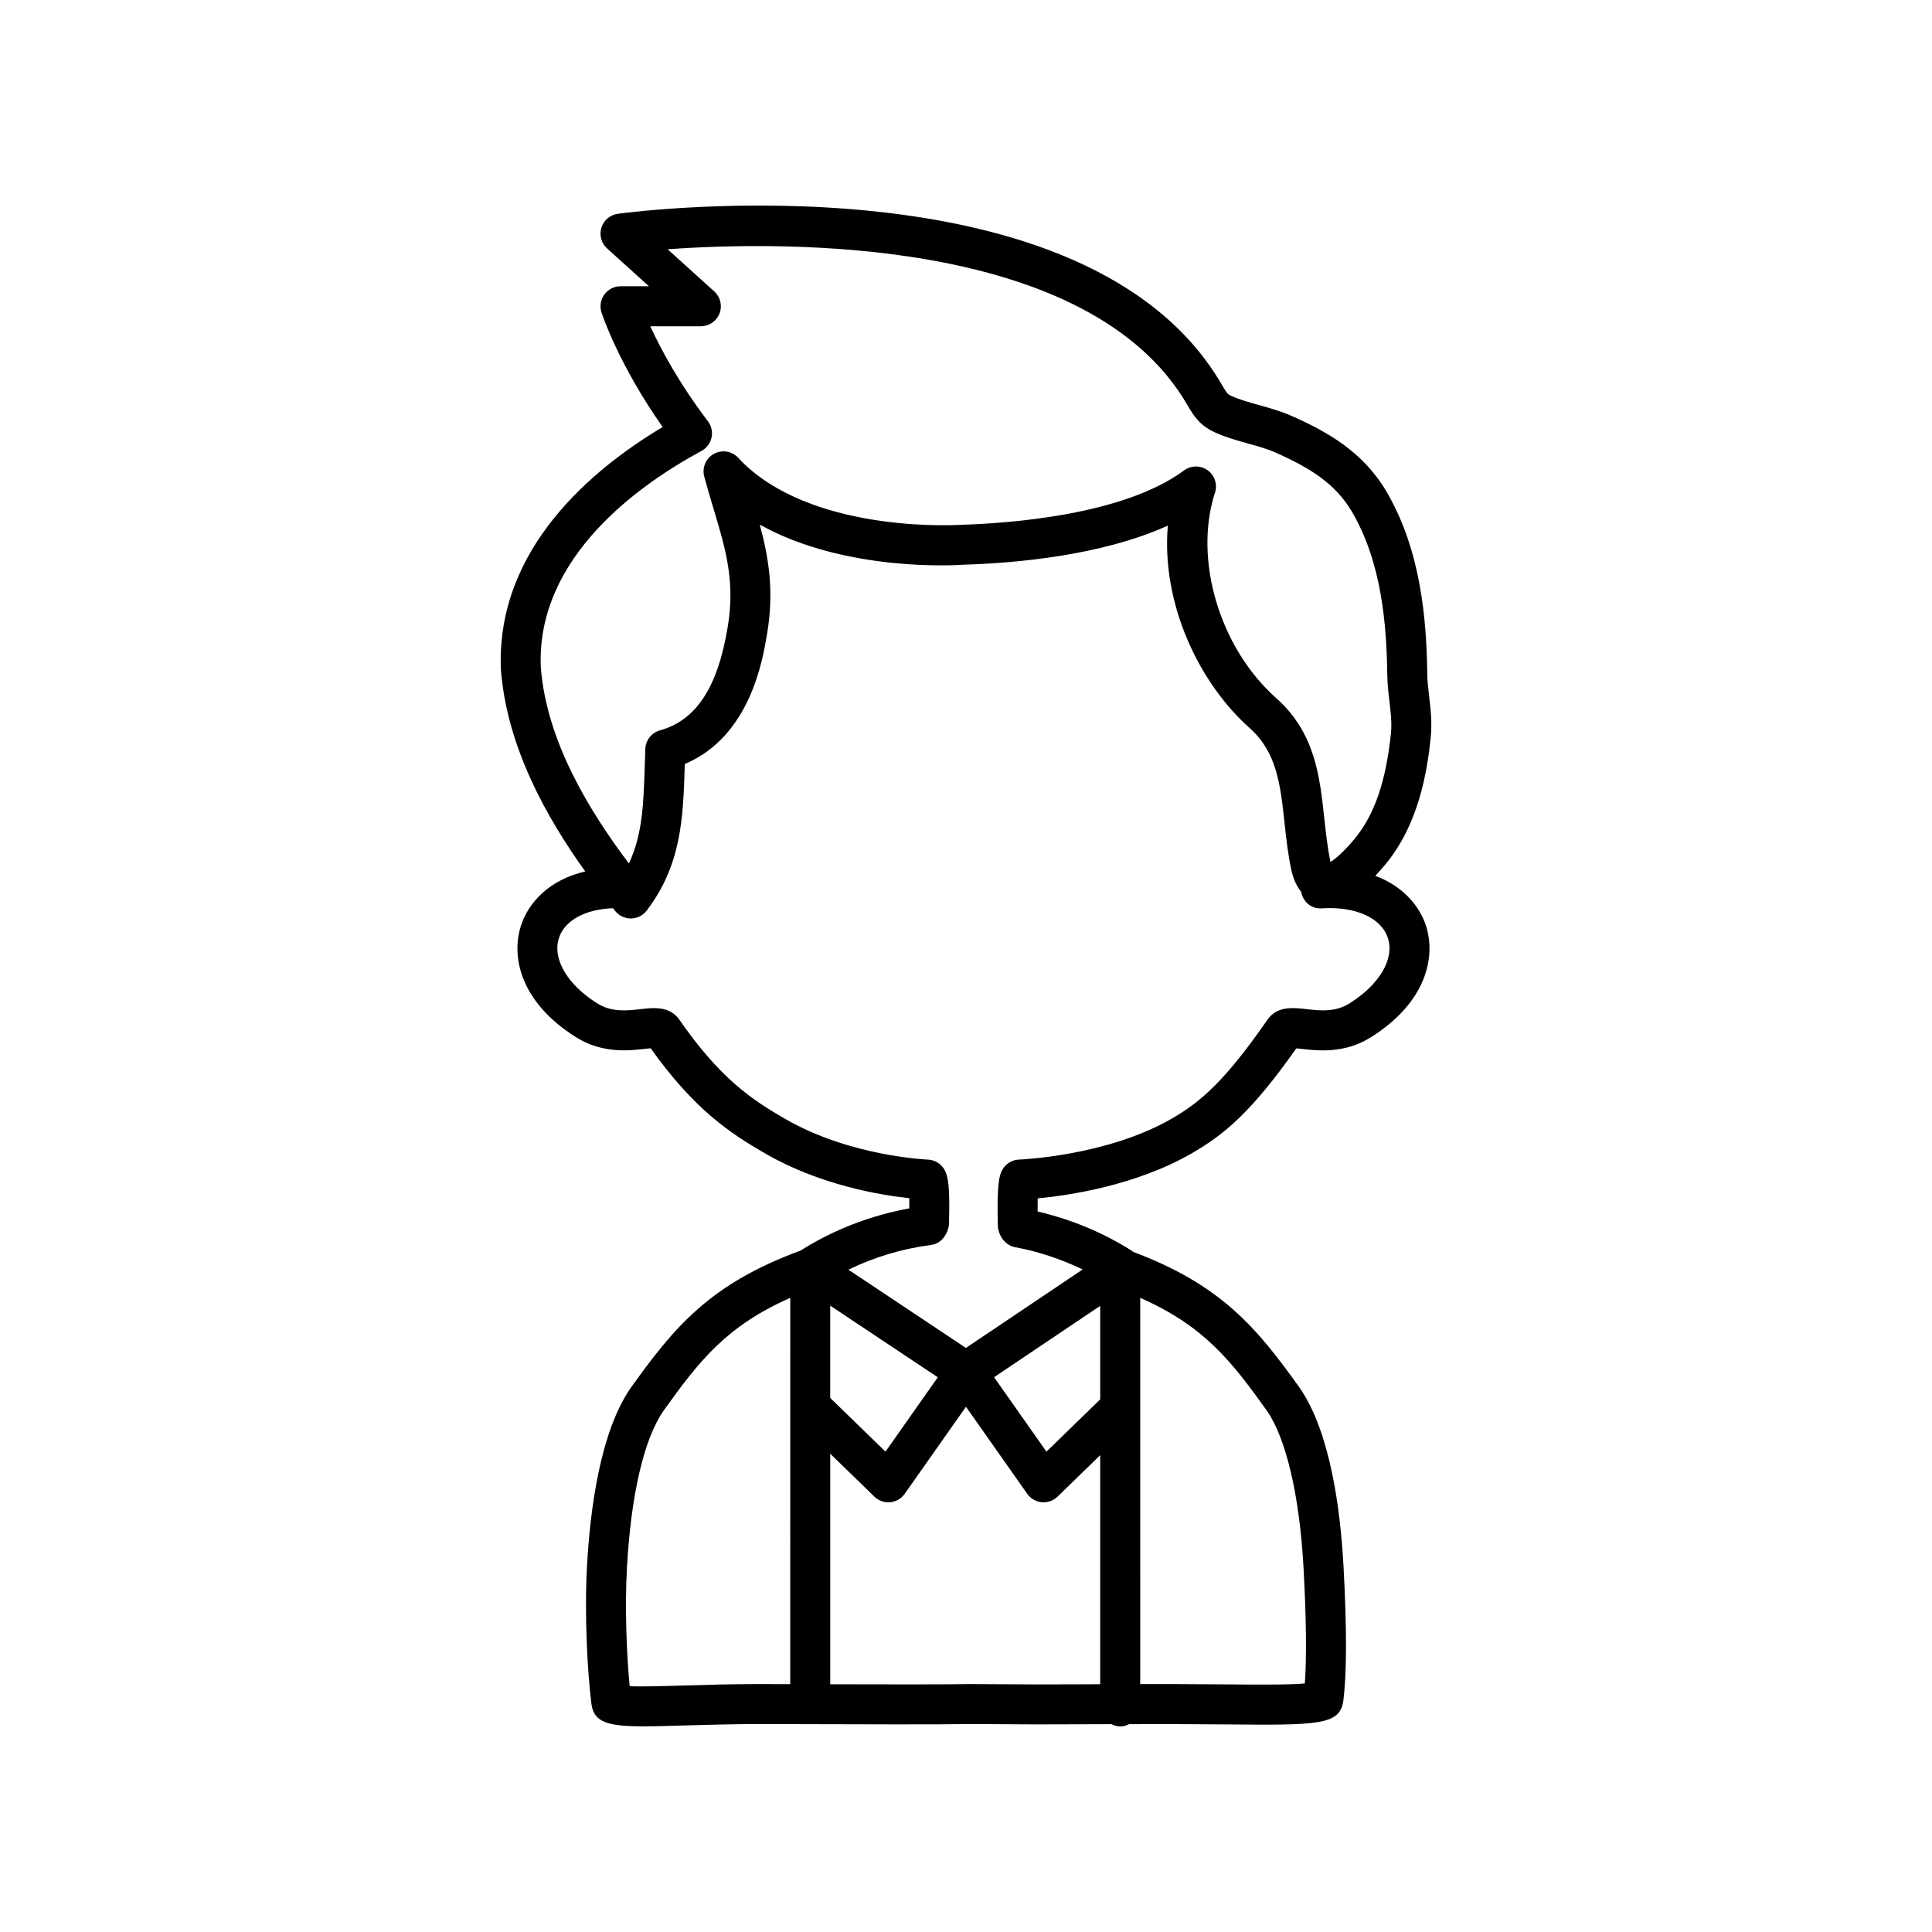<?xml version="1.0" encoding="UTF-8"?>
<!-- Uploaded to: ICON Repo, www.iconrepo.com, Generator: ICON Repo Mixer Tools -->
<svg fill="#000000" width="800px" height="800px" version="1.1" viewBox="144 144 512 512" xmlns="http://www.w3.org/2000/svg">
 <path d="m523.15 339.48c0.41-3.945-0.004-7.481-0.406-10.898-0.234-1.973-0.473-3.945-0.504-5.977v-0.004c-0.203-14.266-1.613-32.648-10.812-48.328-6.199-10.562-15.707-15.863-25.066-20.016-2.949-1.309-5.93-2.137-8.812-2.941-2.57-0.719-5-1.391-7.09-2.328-1.055-0.473-1.215-0.547-2.606-2.941-35.539-61.391-155.06-46.074-160.12-45.391-2.043 0.277-3.746 1.715-4.356 3.684-0.609 1.973-0.023 4.117 1.508 5.5l11.09 10.023h-7.531c-1.691 0-3.285 0.809-4.281 2.18-0.996 1.367-1.281 3.133-0.762 4.742 0.195 0.598 4.481 13.688 16.203 30.383-18.605 11.105-44.145 32.242-42.867 64.168 1.539 20.516 12.051 39.215 22.355 53.609-9.664 2.238-15.086 8.348-17.035 14.363-2.648 8.18-0.219 20.234 14.527 29.52 6.973 4.426 14.121 3.613 18.398 3.125 0.445-0.051 0.973-0.109 1.441-0.152 11.598 16.258 21.027 22.508 30.453 27.938 14.516 8.352 30.441 10.98 38.086 11.793 0.02 0.727 0.023 1.621 0.016 2.695-10.266 1.898-19.973 5.594-28.863 11.203-23.926 8.812-33.379 20.148-45 36.422-8.035 11.621-10.715 32.02-11.551 47.09-0.715 13.137 0.105 28.184 1.176 36.641 0.645 4.84 4.269 5.914 13.785 5.914 3.07 0 6.75-0.109 11.137-0.242 5.769-0.176 12.492-0.34 19.434-0.371l12.16 0.035c15.039 0.047 35.625 0.113 44.125-0.035l17.145 0.094 11.941-0.031c2.285-0.008 4.891-0.02 8.082-0.027 0.707 0.363 1.477 0.605 2.32 0.605 0.855 0 1.629-0.246 2.344-0.605 3.168-0.008 6.859-0.016 11.289-0.02 4.742 0.02 9.418 0.043 13.781 0.078 24.945 0.23 30.879 0.289 31.719-6.328 0.922-7.324 0.93-19.336 0.035-35.699-0.828-15.051-3.508-35.434-11.598-47.148-11.461-16.051-20.859-27.316-44.227-36.082-0.109-0.082-0.176-0.207-0.297-0.281-7.723-4.875-16.113-8.305-24.941-10.391-0.008-1.344 0-2.523 0.027-3.469 8.227-0.777 25.957-3.383 40.75-11.898 8.836-5.086 15.973-11.113 27.789-27.863 0.465 0.043 0.988 0.102 1.43 0.152 4.273 0.484 11.426 1.301 18.371-3.117 14.77-9.297 17.199-21.352 14.551-29.531-1.688-5.211-6.035-10.453-13.434-13.227 0.961-1.012 1.93-2.098 2.922-3.312 8.547-10.484 10.809-24.027 11.77-33.301zm-169.73 250.84-8.316-0.023c-7.32 0-13.902 0.195-19.77 0.375-5.309 0.16-11.152 0.336-14.465 0.191-0.824-8.453-1.301-20.902-0.73-31.332 1.07-19.371 4.512-34.16 9.641-41.574 9.578-13.418 16.777-22.555 33.645-30.016zm92.746-102.38c16.855 7.453 24.051 16.586 33.598 29.949 5.106 7.394 8.637 22.57 9.688 41.641 0.727 13.262 0.84 23.73 0.34 30.609-4.434 0.395-13.695 0.301-21.41 0.238-4.402-0.043-9.098-0.07-13.895-0.082-3.113 0.004-5.856 0.008-8.316 0.012zm-82.148 2.07 28.508 18.984-13.867 19.707-14.645-14.238zm71.547 100.33c-1.906 0.008-3.606 0.012-5.148 0.02l-11.871 0.031-17.234-0.094c-7.301 0.121-23.398 0.094-37.293 0.055v-61.105l11.707 11.383c0.992 0.969 2.32 1.5 3.695 1.5 0.164 0 0.328-0.008 0.492-0.023 1.543-0.145 2.949-0.957 3.844-2.227l16.234-23.074 16.234 23.074c0.895 1.27 2.297 2.082 3.844 2.227 0.164 0.016 0.328 0.023 0.492 0.023 1.375 0 2.703-0.531 3.695-1.5l11.309-10.996zm0-75.492-14.246 13.855-13.879-19.727 28.125-18.91zm76.238-122.27c1.789 5.516-2.184 12.305-10.133 17.309-3.805 2.414-7.894 1.949-11.504 1.539-3.434-0.391-7.711-0.879-10.254 2.789-11.328 16.289-17.684 21.801-25.449 26.27-17.23 9.918-40.156 10.805-40.387 10.812-1.973 0.066-3.75 1.223-4.602 3.004-0.488 1.016-1.391 2.902-1.027 14.875 0.012 0.434 0.168 0.82 0.281 1.223 0.008 0.027 0.012 0.055 0.02 0.086 0.133 0.449 0.305 0.863 0.547 1.254 0.203 0.383 0.441 0.719 0.73 1.039 0.023 0.023 0.051 0.047 0.074 0.074 0.75 0.801 1.684 1.441 2.848 1.656 6.223 1.145 12.191 3.141 17.965 5.91l-30.934 20.797-31.145-20.738c6.891-3.336 14.219-5.551 21.906-6.551 1.785-0.23 3.156-1.371 3.934-2.852 0.16-0.273 0.309-0.535 0.418-0.836 0.039-0.133 0.062-0.262 0.094-0.398 0.117-0.41 0.273-0.805 0.289-1.25 0.344-10.5-0.309-12.809-1.004-14.273-0.852-1.785-2.629-2.949-4.606-3.016-0.203-0.008-20.496-0.832-37.711-10.738-8.965-5.164-17.266-10.715-28.129-26.348-2.551-3.656-6.832-3.176-10.254-2.785-3.617 0.41-7.707 0.879-11.535-1.551-7.926-4.992-11.895-11.781-10.109-17.293 1.516-4.688 6.996-7.637 14.316-7.902 0.191 0.242 0.395 0.5 0.586 0.738 1.008 1.258 2.527 1.988 4.137 1.988h0.066c1.629-0.02 3.164-0.789 4.152-2.09 9.262-12.16 9.656-24.773 10.074-38.129l0.027-0.727c17.262-7.273 20.629-27.445 21.777-34.344 1.961-11.391 0.449-20.359-1.914-29.098 22.859 12.762 52.758 10.734 54.016 10.629 13.582-0.41 36.512-2.371 54.125-10.355-1.773 21.035 8.523 41.938 21.648 53.605 7.258 6.453 8.191 15.078 9.27 25.066 0.434 4.019 0.883 8.176 1.773 12.41 0.566 2.707 1.531 4.594 2.644 5.957 0.461 2.633 2.734 4.617 5.484 4.391 8.91-0.57 15.762 2.508 17.492 7.852zm-8.641-26.5c-2.848 3.5-5.176 5.461-6.559 6.352-0.02-0.07-0.035-0.145-0.051-0.227-0.777-3.715-1.199-7.609-1.605-11.371-1.203-11.152-2.449-22.684-12.766-31.848-14.977-13.32-21.941-36.719-16.199-54.422 0.711-2.191-0.074-4.594-1.945-5.938-1.875-1.344-4.398-1.324-6.25 0.043-16.035 11.875-46.418 14.02-58.969 14.406-0.383 0.02-37.176 2.484-56.973-15.535-0.754-0.703-1.484-1.422-2.18-2.188-1.652-1.812-4.32-2.258-6.465-1.078-2.144 1.176-3.207 3.664-2.57 6.027 0.789 2.934 1.621 5.715 2.434 8.414 3.266 10.883 5.844 19.477 3.75 31.637-2.648 15.883-8.344 24.531-17.934 27.215-2.215 0.621-3.777 2.602-3.863 4.898l-0.148 4.398c-0.309 9.953-0.57 18.254-4.207 25.965-10.336-13.719-21.863-32.32-23.352-52.094-1.16-29.141 26.188-48.363 42.594-57.23 1.359-0.738 2.336-2.031 2.66-3.547 0.324-1.516-0.027-3.098-0.965-4.328-7.695-10.105-12.547-19.246-15.27-25.164h13.406c2.191 0 4.16-1.352 4.945-3.394 0.789-2.047 0.234-4.367-1.391-5.836l-12.363-11.176c30.574-2.191 111.85-3.461 137.76 41.305 1.812 3.133 3.406 5.484 7.434 7.297 2.824 1.262 5.754 2.082 8.59 2.871 2.629 0.73 5.117 1.422 7.356 2.418 8.941 3.969 15.801 8.156 20.223 15.691 7.938 13.535 9.168 30.148 9.352 43.113 0.035 2.488 0.309 4.82 0.574 7.074 0.348 2.973 0.68 5.781 0.391 8.562-1.305 12.586-4.309 21.383-9.445 27.688z"/>
</svg>